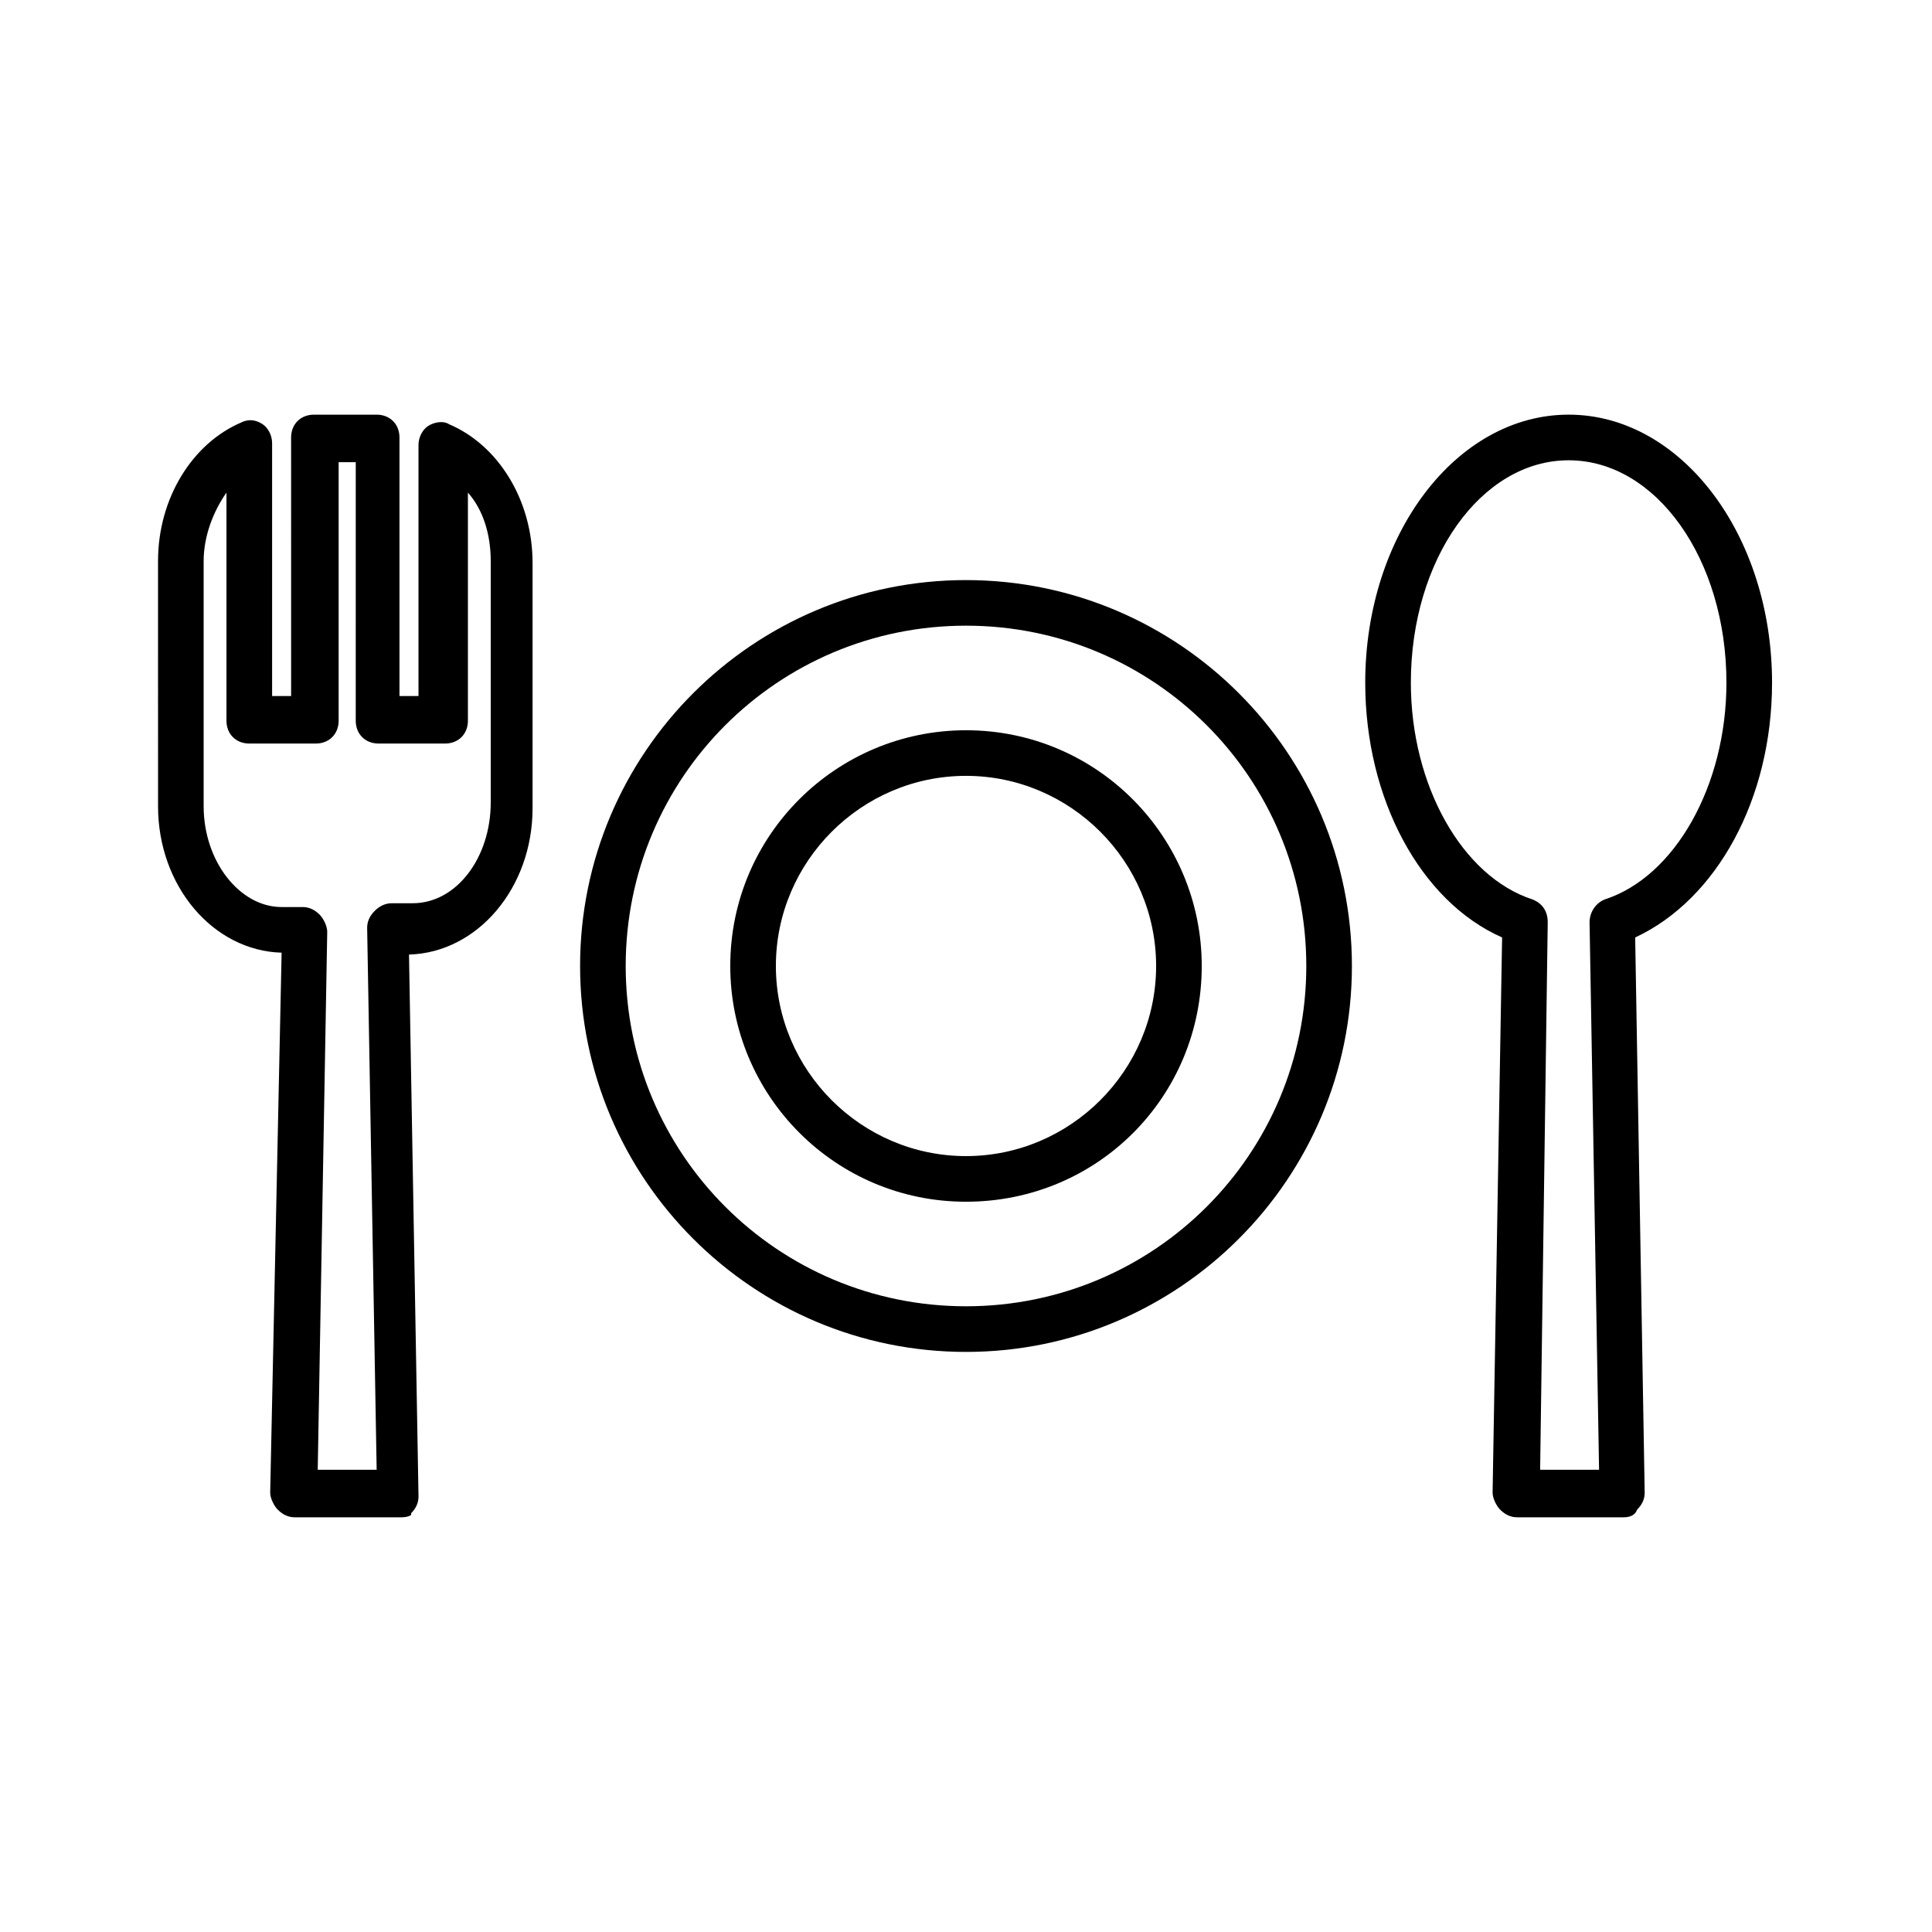 <?xml version="1.0" encoding="UTF-8"?>
<!-- The Best Svg Icon site in the world: iconSvg.co, Visit us! https://iconsvg.co -->
<svg fill="#000000" width="800px" height="800px" version="1.1" viewBox="144 144 512 512" xmlns="http://www.w3.org/2000/svg">
 <g>
  <path d="m250.37 546.1h-28.215c-1.512 0-3.023-0.504-4.535-2.016-1.008-1.008-2.016-3.023-2.016-4.535l3.027-143.08c-18.137-0.504-32.746-17.633-32.746-38.793l-0.004-64.992c0-16.625 9.07-31.234 22.168-36.777 2.016-1.008 4.031-0.504 5.543 0.504 1.512 1.008 2.519 3.023 2.519 5.039v67.008h5.039l-0.004-68.52c0-3.527 2.519-6.047 6.047-6.047h16.625c3.527 0 6.047 2.519 6.047 6.047v68.52h5.039v-66.508c0-2.016 1.008-4.031 2.519-5.039 1.512-1.008 4.031-1.512 5.543-0.504 13.098 5.543 22.168 20.152 22.168 36.777v64.992c0 21.16-14.609 38.289-32.746 38.793l2.519 143.59c0 1.512-0.504 3.023-2.016 4.535 0.5 0.504-1.012 1.008-2.523 1.008zm-22.168-12.594h15.617l-2.519-143.59c0-1.512 0.504-3.023 2.016-4.535 1.008-1.008 2.519-2.016 4.535-2.016h5.543c11.586 0 20.656-12.09 20.656-26.703v-63.98c0-7.055-2.016-13.602-6.047-18.137v60.457c0 3.527-2.519 6.047-6.047 6.047h-17.633c-3.527 0-6.047-2.519-6.047-6.047l0.004-68.52h-4.535v68.52c0 3.527-2.519 6.047-6.047 6.047h-17.633c-3.527 0-6.047-2.519-6.047-6.047v-60.457c-3.527 5.039-6.047 11.586-6.047 18.137v64.992c0 14.609 9.574 26.703 20.656 26.703h5.543c1.512 0 3.023 0.504 4.535 2.016 1.008 1.008 2.016 3.023 2.016 4.535z"/>
  <path d="m574.32 546.1h-28.215c-1.512 0-3.023-0.504-4.535-2.016-1.008-1.008-2.016-3.023-2.016-4.535l2.519-147.11c-21.664-9.574-36.273-36.777-36.273-67.512 0-39.297 24.184-71.039 53.906-71.039 29.727 0 53.906 31.738 53.906 71.039 0 30.73-14.609 57.434-36.273 67.512l2.519 147.11c0 1.512-0.504 3.023-2.016 4.535-0.5 1.512-2.012 2.016-3.523 2.016zm-22.168-12.594h15.617l-2.519-145.1c0-2.519 1.512-5.039 4.031-6.047 18.641-6.047 32.242-30.23 32.242-57.434 0-32.746-18.641-58.945-41.816-58.945s-41.816 26.199-41.816 58.945c0 27.207 13.602 51.387 32.242 57.434 2.519 1.008 4.031 3.023 4.031 6.047z"/>
  <path d="m400 502.27c-56.426 0-102.27-45.848-102.27-102.27 0-56.43 45.844-102.27 102.27-102.27 56.426 0 102.27 45.844 102.27 102.27 0 56.426-45.848 102.27-102.27 102.27zm0-192.46c-49.879 0-90.184 40.305-90.184 90.184s40.305 90.184 90.184 90.184 90.184-40.305 90.184-90.184c-0.004-49.879-40.309-90.184-90.184-90.184z"/>
  <path d="m400 462.47c-34.762 0-62.473-28.215-62.473-62.473 0-34.762 28.215-62.473 62.473-62.473 34.762 0 62.473 28.215 62.473 62.473 0 34.762-27.711 62.473-62.473 62.473zm0-112.86c-27.711 0-50.383 22.672-50.383 50.383s22.672 50.383 50.383 50.383 50.383-22.672 50.383-50.383c-0.004-27.711-22.676-50.383-50.383-50.383z"/>
 </g>
</svg>